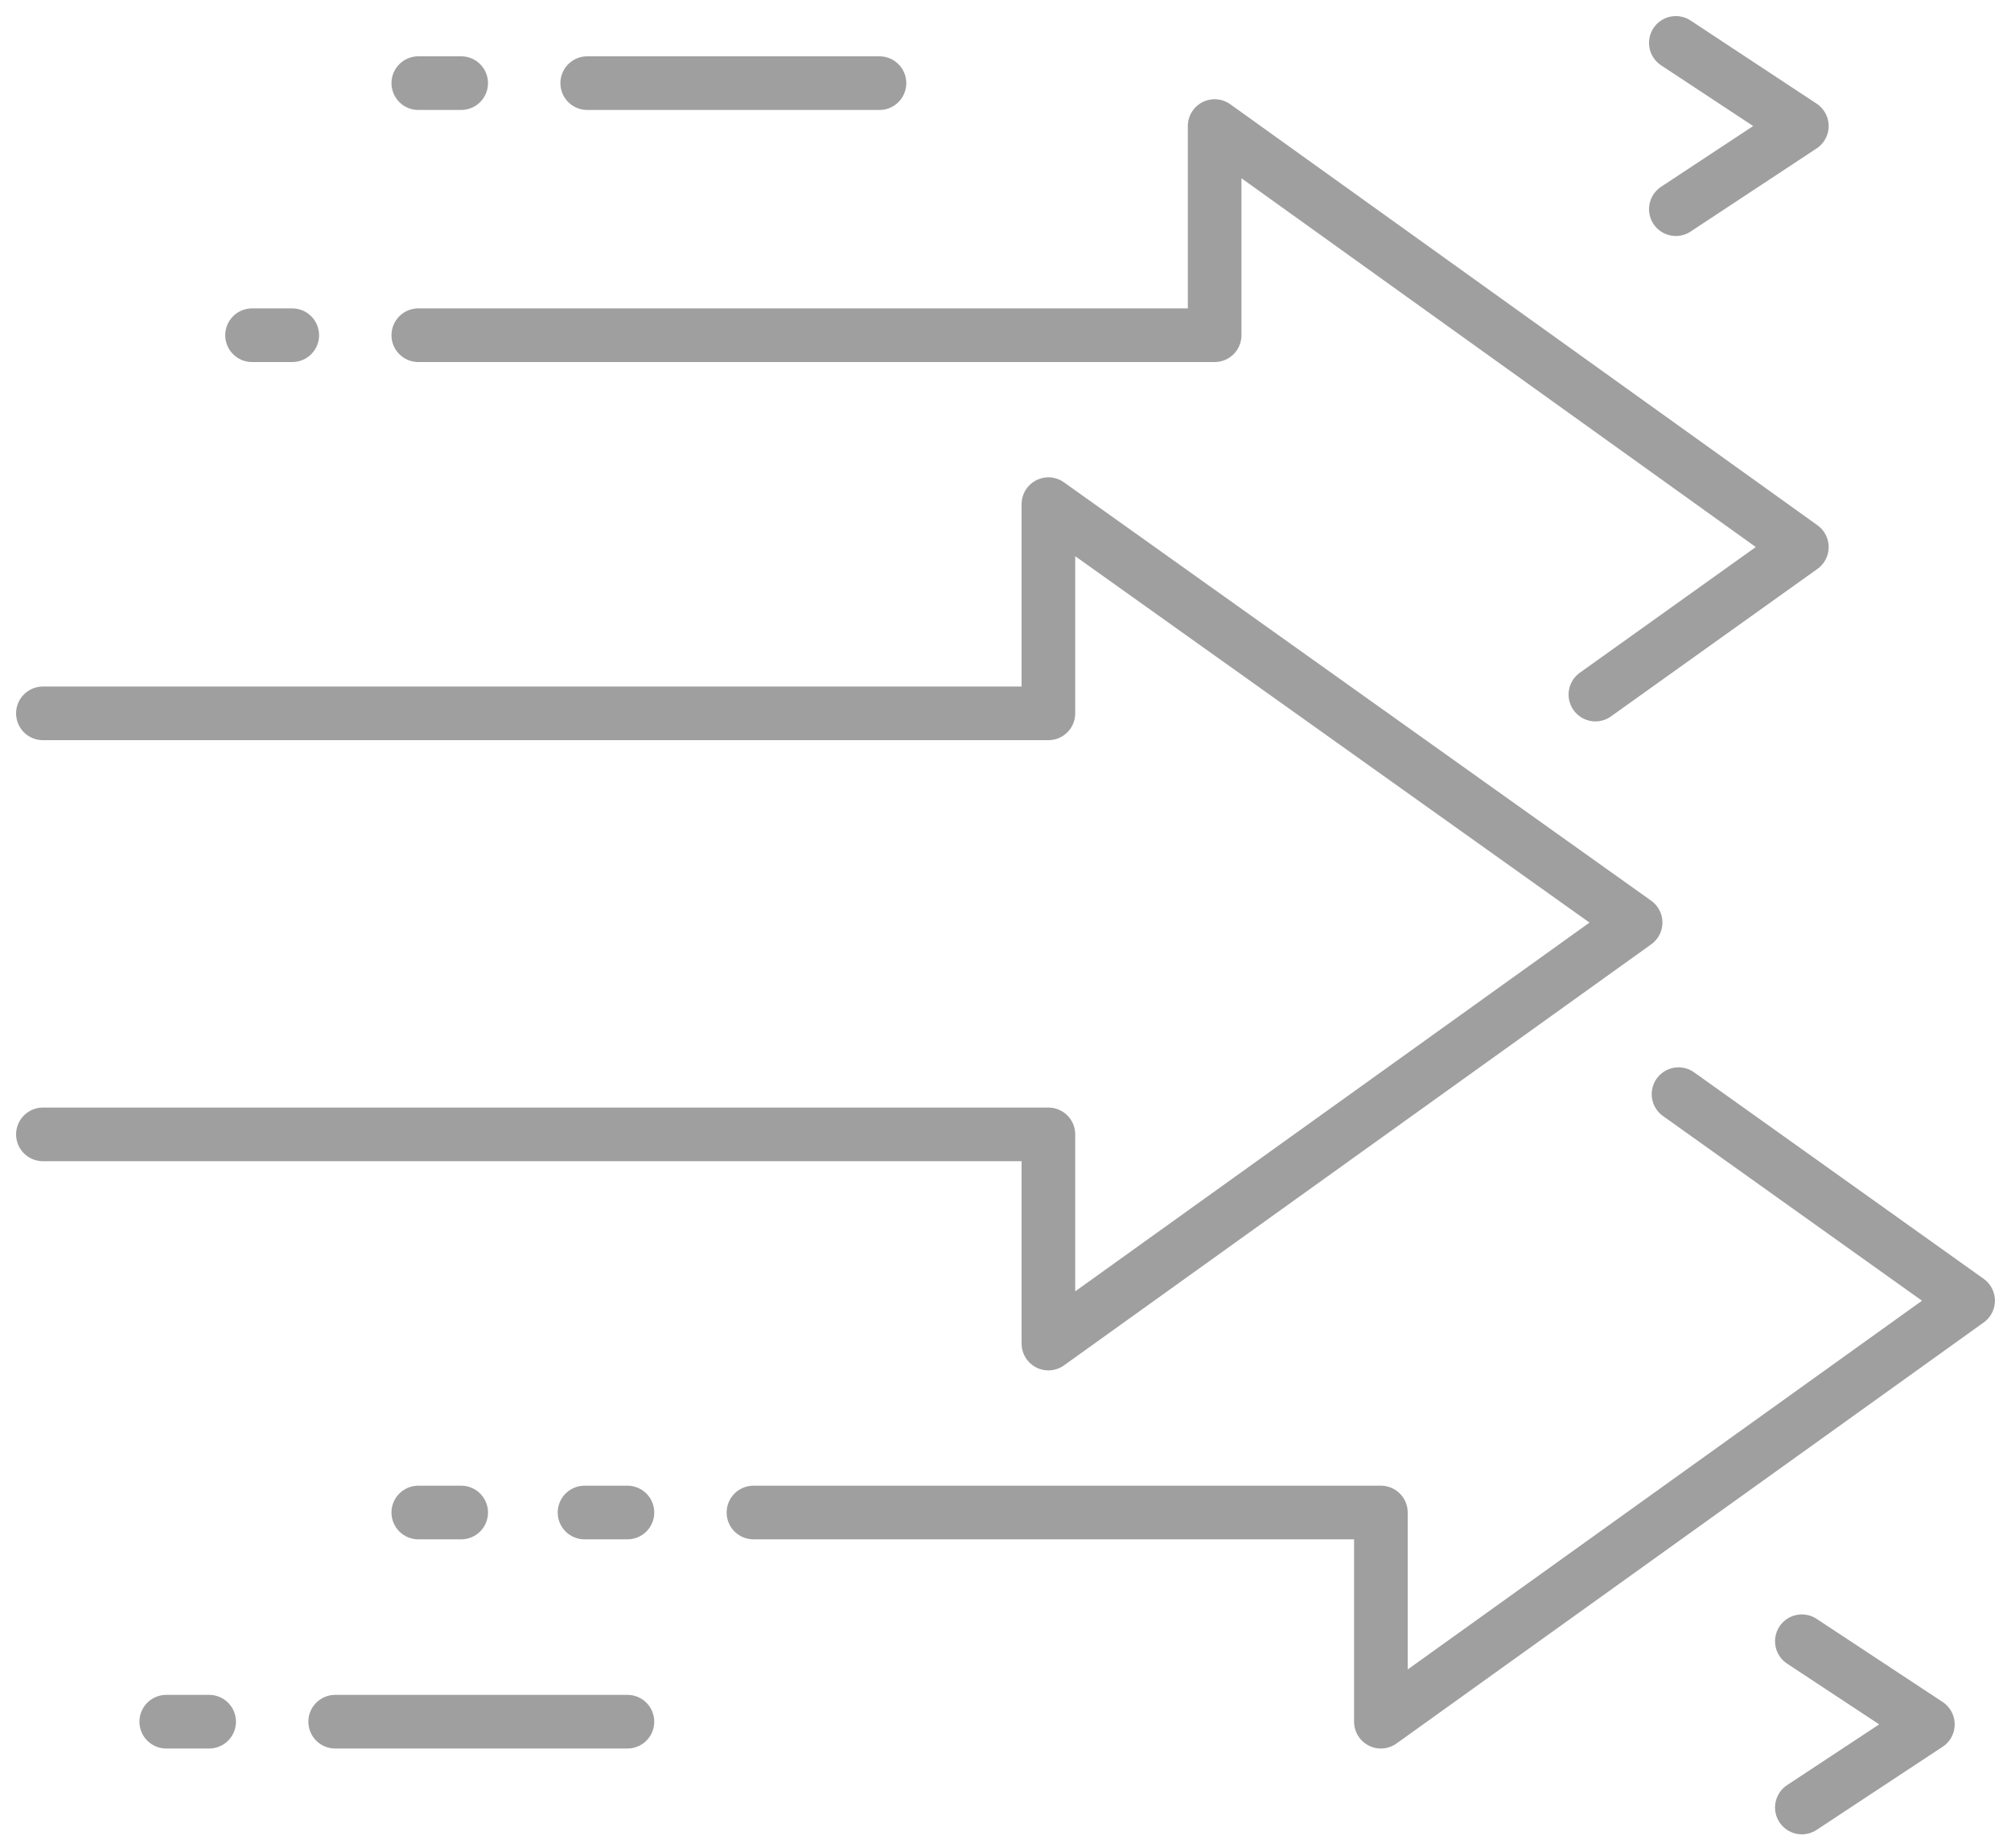 <?xml version="1.0" encoding="UTF-8"?>
<svg xmlns="http://www.w3.org/2000/svg" xmlns:xlink="http://www.w3.org/1999/xlink" id="Layer_1" x="0px" y="0px" viewBox="0 0 75 68.9" style="enable-background:new 0 0 75 68.9;" xml:space="preserve">
  <style type="text/css">	.st0{fill:none;stroke:#9F9F9F;stroke-width:2;stroke-linecap:round;stroke-linejoin:round;}</style>
  <g>	<path class="st0" d="M59.5,25.9l7.7-5.5L45.3,4.7v7.8H15.6"></path>	<path class="st0" d="M28.1,56.4h23.4v7.8l21.9-15.7l-10.8-7.7"></path>	<path class="st0" d="M1.6,42.3h37.5v7.8l21.9-15.7L39.1,18.8v7.8H1.6"></path>	<path class="st0" d="M32.8,3.1H21.9"></path>	<path class="st0" d="M17.2,3.1h-1.6"></path>	<path class="st0" d="M10.9,12.5H9.4"></path>	<path class="st0" d="M23.4,64.2H12.5"></path>	<path class="st0" d="M7.8,64.2H6.2"></path>	<path class="st0" d="M23.4,56.4h-1.6"></path>	<path class="st0" d="M17.2,56.4h-1.6"></path>	<path class="st0" d="M62.5,7.8l4.7-3.1l-4.7-3.1"></path>	<path class="st0" d="M67.2,67.4l4.7-3.1l-4.7-3.1"></path></g>
</svg>

